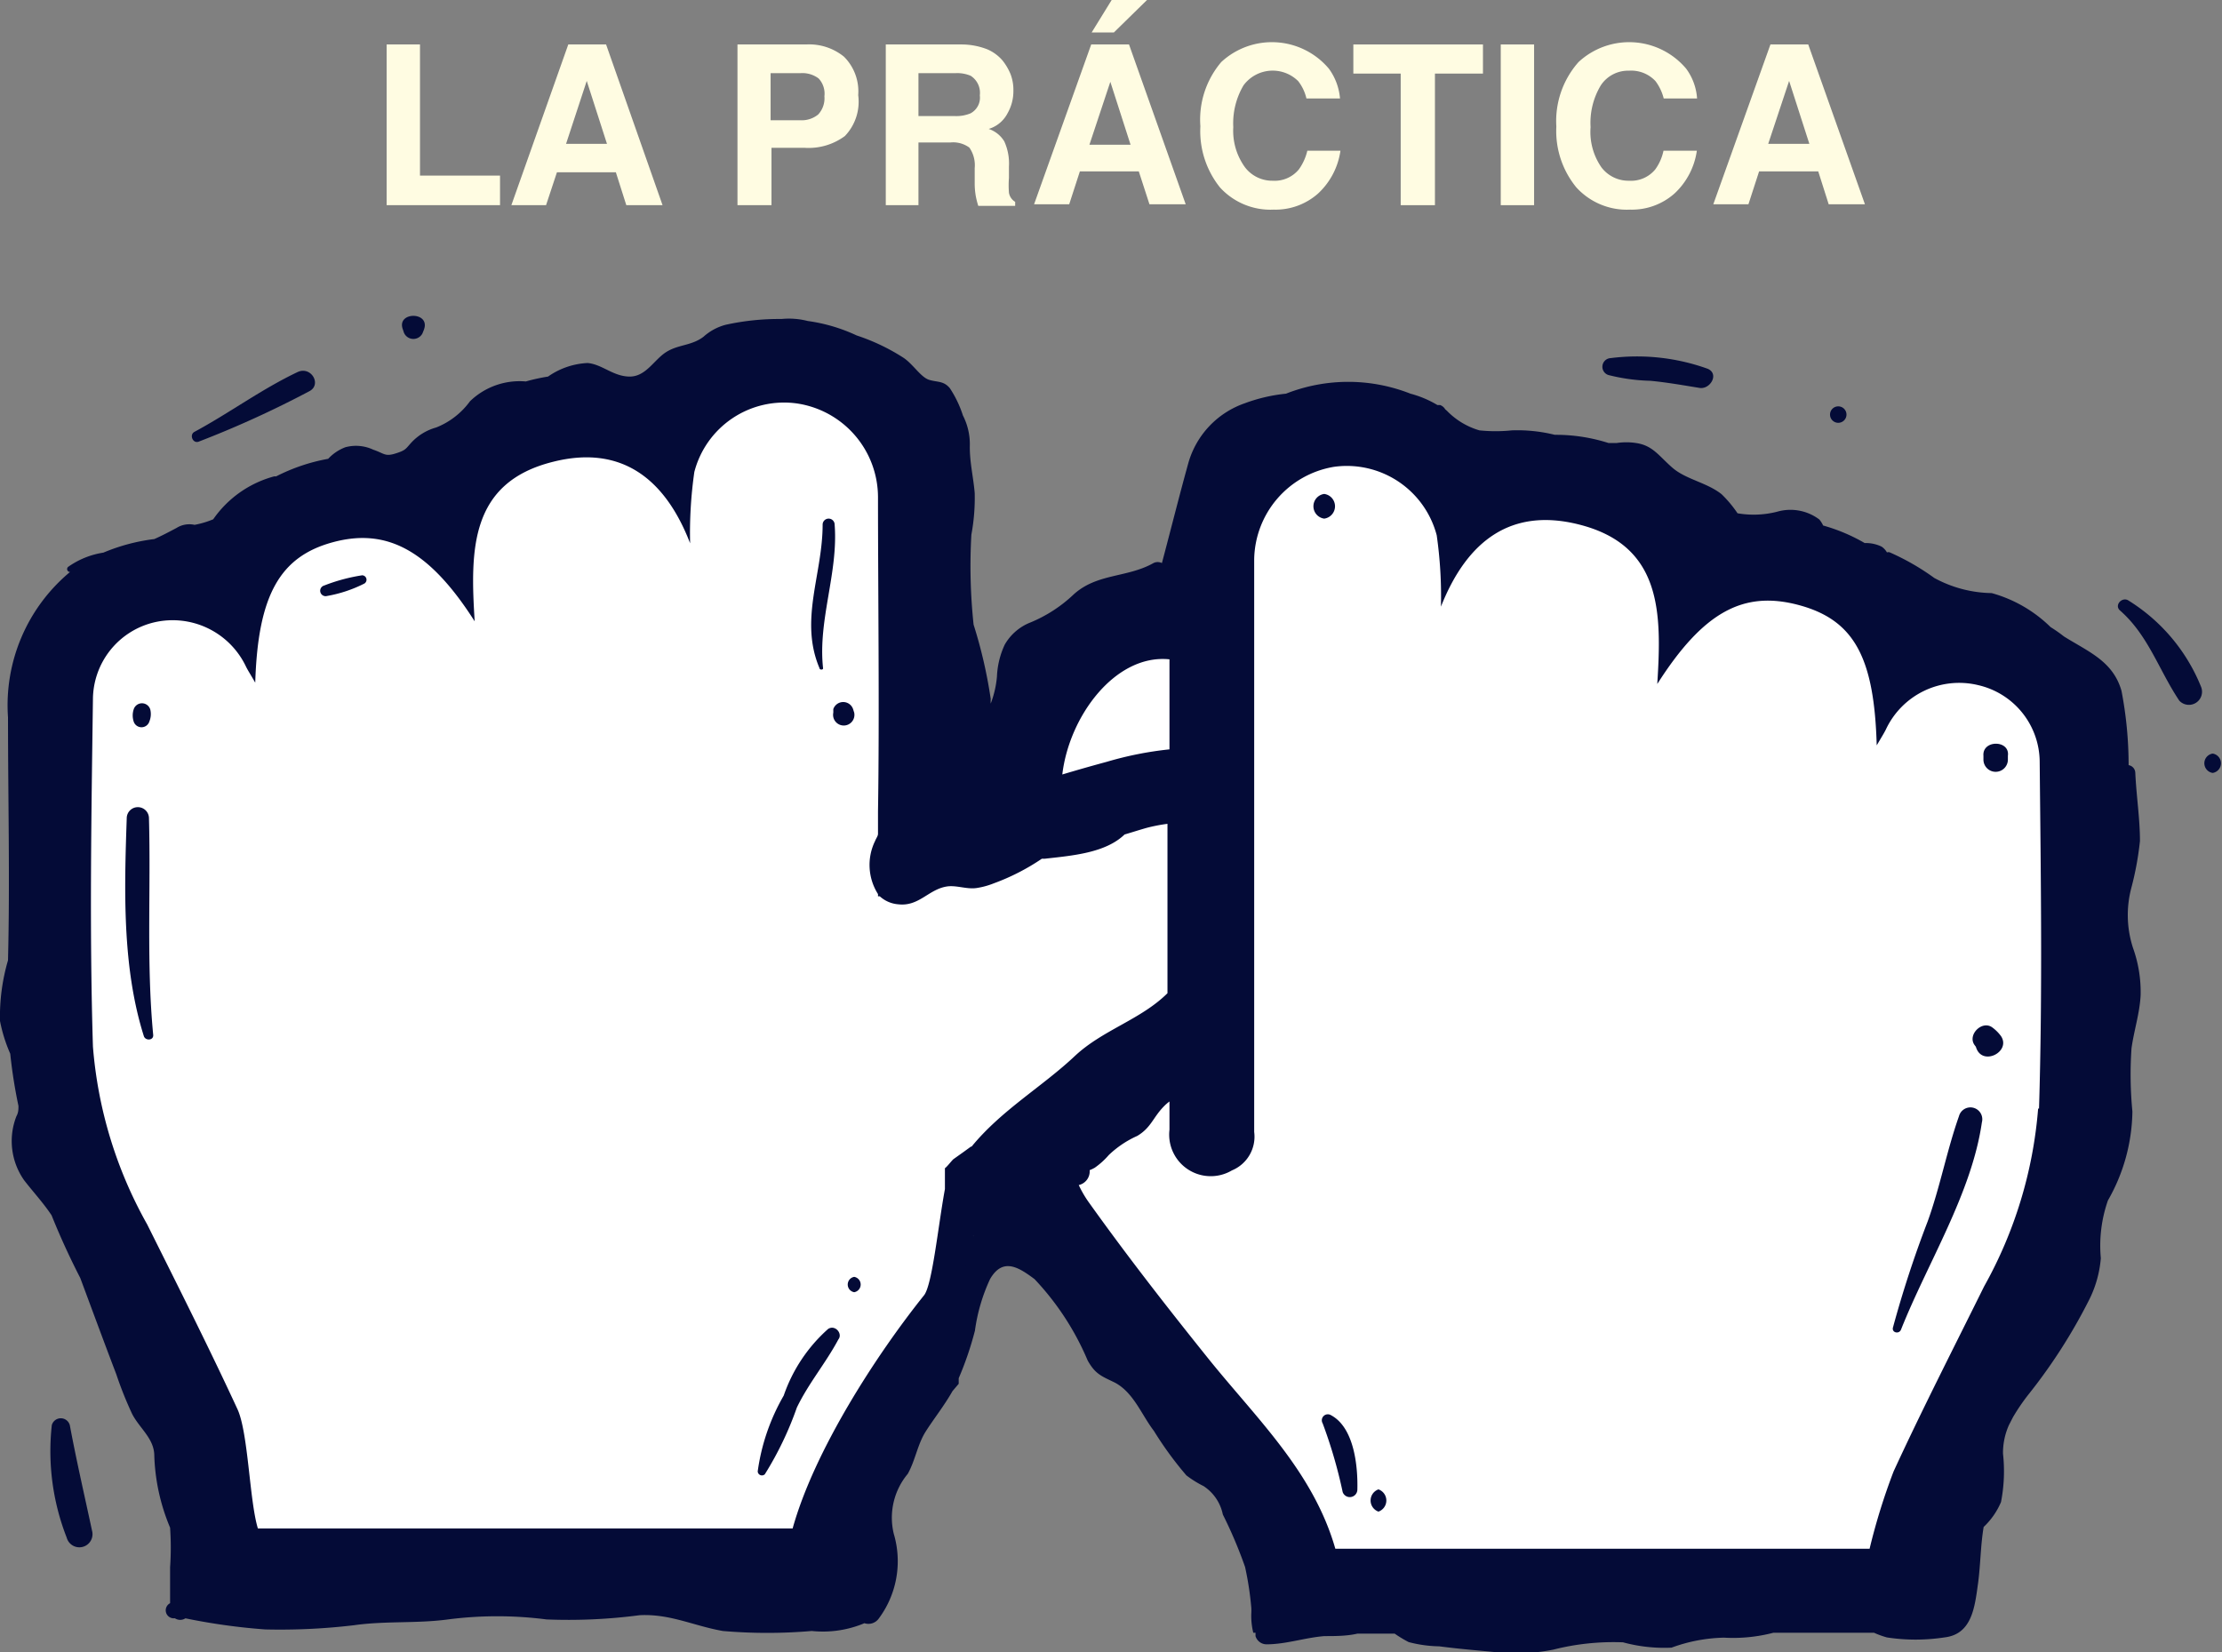 <svg xmlns="http://www.w3.org/2000/svg" viewBox="0 0 99.94 74.33"><rect x="0" y="0" width="99.94" height="74.33" fill="#808080" stroke="none"/><defs><style>.cls-1{fill:#fffce2;}.cls-2{fill:#fff;}.cls-3{fill:#040b37;}</style></defs><g id="Layer_2" data-name="Layer 2"><g id="Capa_1" data-name="Capa 1"><path class="cls-1" d="M17.39,2h1.5v5.9h3.6V9.23h-5.1Z"/><path class="cls-1" d="M25.56,2h1.7L29.8,9.23H28.17L27.7,7.75H25.05l-.49,1.48H23Zm-.1,4.47H27.3l-.91-2.83Z"/><path class="cls-1" d="M38,6.12a2.74,2.74,0,0,1-1.8.53h-1.5V9.23H33.17V2h3.09a2.48,2.48,0,0,1,1.7.55,2.2,2.2,0,0,1,.64,1.73A2.23,2.23,0,0,1,38,6.12ZM36.82,3.53a1.21,1.21,0,0,0-.8-.24H34.66V5.41H36a1.17,1.17,0,0,0,.8-.26,1.07,1.07,0,0,0,.28-.82A1,1,0,0,0,36.82,3.53Z"/><path class="cls-1" d="M44.41,2.22a1.88,1.88,0,0,1,.68.5,2.51,2.51,0,0,1,.36.61,2,2,0,0,1,.13.76,2,2,0,0,1-.26,1,1.41,1.41,0,0,1-.85.71,1.3,1.3,0,0,1,.7.56,2.39,2.39,0,0,1,.21,1.13V8a4.28,4.28,0,0,0,0,.67.59.59,0,0,0,.28.41v.18H44a3.69,3.69,0,0,1-.1-.38,3.18,3.18,0,0,1-.06-.62V7.56a1.39,1.39,0,0,0-.24-.92,1.23,1.23,0,0,0-.86-.23H41.31V9.23H39.84V2h3.44A3.2,3.2,0,0,1,44.41,2.22Zm-3.1,1.07V5.22h1.61a1.69,1.69,0,0,0,.73-.12.8.8,0,0,0,.42-.81.91.91,0,0,0-.41-.88A1.55,1.55,0,0,0,43,3.29Z"/><path class="cls-1" d="M49.08,2h1.7l2.55,7.19H51.7l-.48-1.48H48.57l-.48,1.48H46.51ZM49,6.51h1.85l-.91-2.83ZM51.59,0,50.1,1.46h-1L50,0Z"/><path class="cls-1" d="M54.93,2.79a3.35,3.35,0,0,1,4.84.3,2.64,2.64,0,0,1,.5,1.34H58.76a2,2,0,0,0-.37-.78,1.63,1.63,0,0,0-2.46.19,3.35,3.35,0,0,0-.46,1.88A2.79,2.79,0,0,0,56,7.53a1.54,1.54,0,0,0,1.24.6,1.41,1.41,0,0,0,1.18-.51,2.36,2.36,0,0,0,.38-.84h1.49a3.25,3.25,0,0,1-1,1.92,2.88,2.88,0,0,1-2,.73,3.07,3.07,0,0,1-2.42-1,4.05,4.05,0,0,1-.88-2.75A4,4,0,0,1,54.93,2.79Z"/><path class="cls-1" d="M66.7,2V3.31H64.54V9.23H63V3.31H60.87V2Z"/><path class="cls-1" d="M69,9.23h-1.5V2H69Z"/><path class="cls-1" d="M71,2.79a3.35,3.35,0,0,1,4.84.3,2.54,2.54,0,0,1,.49,1.34h-1.5a2.18,2.18,0,0,0-.37-.78,1.49,1.49,0,0,0-1.19-.47A1.47,1.47,0,0,0,72,3.84a3.27,3.27,0,0,0-.46,1.88,2.79,2.79,0,0,0,.49,1.81,1.52,1.52,0,0,0,1.24.6,1.41,1.41,0,0,0,1.18-.51,2.2,2.2,0,0,0,.37-.84h1.5a3.25,3.25,0,0,1-1,1.92,2.88,2.88,0,0,1-2,.73,3.07,3.07,0,0,1-2.42-1A4,4,0,0,1,70,5.69,4,4,0,0,1,71,2.79Z"/><path class="cls-1" d="M79.63,2h1.7l2.55,7.19H82.25l-.47-1.48H79.12l-.48,1.48H77.06Zm-.1,4.47h1.85l-.91-2.83Z"/><path class="cls-2" d="M92.14,55.16c-.14-.26,4.37-25.95,0-26.09s-7.32,1.56-7.82,0-1.07-4.94-5-4.65-4-.71-7.06-2.12-3.81-.42-7.19-1.41-2.54-1.69-4.38-1.69a7.25,7.25,0,0,0-4.78,2.11c-.86,1-1,4.09-1.57,4.24a6.53,6.53,0,0,0-4,1.69c-1.55,1.55-3.67,6.06-3.81,6.42s.83,2.3-1.28,3.52a4.63,4.63,0,0,1-4.42-.24S42.93,18.62,39,17.15s-8.3-.49-8.6.64-3.69,1.41-3.69,1.41-4.38.42-5.51,1.41a25.85,25.85,0,0,1-3.38,3c-1.17.67-5.65-.42-5.65-.42l-3,3.1s-3,.71-3.67.85-2.4,2.26-2.4,2.26S1.69,38.55,2,40.37s-.28,8.84,1.84,12.81,2.82,6.49,3.66,8.13,1.27,7.82,1.27,7.82,5.37,1,6.07,1,22.3.7,22.3.7,3.22-2.28,4-8.41,5.3-10.92,5.3-10.92.85,5,3.95,7.79,5.55,5.47,6,7.17.19,4.23,1.6,4.37,27.94,0,27.94,0,5.22-11.05,5.5-12.3S92.14,55.16,92.14,55.16Z"/><path class="cls-3" d="M41.93,61a6.35,6.35,0,0,0,1.48-3.69,19.39,19.39,0,0,0-.2-4"/><path class="cls-3" d="M42.54,62a7.91,7.91,0,0,0,1.3-4.15,23.8,23.8,0,0,0-.33-4.38"/><path class="cls-3" d="M42.76,61.31a7.34,7.34,0,0,0,.84-5.53"/><path class="cls-3" d="M43.66,54.09A3.94,3.94,0,0,1,44.07,56"/><path class="cls-3" d="M43.69,53.18a22.88,22.88,0,0,1,.21,4"/><path class="cls-3" d="M43.9,56.16a19.09,19.09,0,0,1-.28,3.3,6.34,6.34,0,0,1-1.37,3"/><path class="cls-3" d="M41.12,63.85a6,6,0,0,0,1.6-2.74c.12-.46.19-.94.34-1.39a2.16,2.16,0,0,0,.23-1.07"/><path class="cls-3" d="M42.17,62.25c-.74,1.81-2.55,5-3.21,6.88"/><path class="cls-3" d="M95.87,47.16c.11-.8.37-1.58.41-2.39a5.89,5.89,0,0,0-.34-2.12,4.77,4.77,0,0,1-.08-2.7,13.87,13.87,0,0,0,.39-2.12c0-1-.16-2-.21-3.07a.36.36,0,0,0-.3-.34,17.67,17.67,0,0,0-.32-3.34c-.38-1.34-1.49-1.76-2.59-2.45l0,0a6.42,6.42,0,0,0-.6-.42,6.1,6.1,0,0,0-2.65-1.53A5.55,5.55,0,0,1,87,26,10.86,10.86,0,0,0,85,24.85a.19.19,0,0,0-.13,0,.77.77,0,0,0-.24-.26,1.62,1.62,0,0,0-.76-.16A8,8,0,0,0,82,23.64a1.24,1.24,0,0,0-.17-.27,2.16,2.16,0,0,0-1.9-.35,4.28,4.28,0,0,1-1.78.07,5.28,5.28,0,0,0-.72-.86c-.67-.53-1.6-.66-2.21-1.19s-.88-1-1.63-1.11a2.88,2.88,0,0,0-.88,0l-.36,0a7.8,7.8,0,0,0-2.42-.37A7,7,0,0,0,68,19.36a7.14,7.14,0,0,1-1.46,0,3.34,3.34,0,0,1-1.46-.88L65,18.41a.43.43,0,0,0-.23-.19l-.12,0a4.67,4.67,0,0,0-1.21-.51,7.63,7.63,0,0,0-5.6,0,7.42,7.42,0,0,0-1.85.43,4,4,0,0,0-2.53,2.65c-.42,1.51-.79,3-1.2,4.54a.42.42,0,0,0-.38,0c-1.19.67-2.54.45-3.6,1.42A6.31,6.31,0,0,1,46.35,28a2.3,2.3,0,0,0-1.16,1,3.76,3.76,0,0,0-.35,1.44,4.49,4.49,0,0,1-.28,1.21,1.48,1.48,0,0,1,0-.21,21.27,21.27,0,0,0-.77-3.34,24.92,24.92,0,0,1-.1-4.05,9,9,0,0,0,.15-1.87c-.06-.72-.23-1.39-.22-2.12a2.84,2.84,0,0,0-.31-1.37,5,5,0,0,0-.59-1.23c-.28-.33-.54-.26-.92-.37s-.73-.71-1.17-1a9.23,9.23,0,0,0-2.1-1,7.61,7.61,0,0,0-2.2-.65,3.41,3.41,0,0,0-1.18-.09,11.15,11.15,0,0,0-2.51.26,2.41,2.41,0,0,0-1,.54c-.54.41-1.13.34-1.68.69s-.91,1.11-1.65,1.1-1.22-.55-1.88-.61a3.37,3.37,0,0,0-1.78.61,8.49,8.49,0,0,0-1,.22,3.21,3.21,0,0,0-2.51.89,3.46,3.46,0,0,1-1.52,1.18,2.4,2.4,0,0,0-1.1.66c-.28.3-.25.36-.73.51s-.5,0-1-.17a1.83,1.83,0,0,0-1.26-.11,2.06,2.06,0,0,0-.77.52,8.4,8.4,0,0,0-2.34.79l-.09,0a4.88,4.88,0,0,0-2.74,1.93,4.06,4.06,0,0,1-.84.25,1.08,1.08,0,0,0-.81.14c-.34.18-.66.35-1,.5a8.56,8.56,0,0,0-2.29.61,3.72,3.72,0,0,0-1.57.63.13.13,0,0,0,.07.24A7.8,7.8,0,0,0,.36,32.27c0,3.64.09,7.29,0,10.93A9,9,0,0,0,0,45.93,6.88,6.88,0,0,0,.46,47.4a23,23,0,0,0,.37,2.35c0,.15,0,.3-.09.46a3.06,3.06,0,0,0,.35,2.89c.41.53.85,1,1.23,1.57q.57,1.42,1.29,2.82c.54,1.45,1.07,2.89,1.62,4.33a16.92,16.92,0,0,0,.71,1.78c.33.65,1,1.11,1,1.89a9.06,9.06,0,0,0,.71,3.23,12.85,12.85,0,0,1,0,1.79c0,.52,0,1,0,1.61a.36.36,0,0,0,.15.68h.07a.43.43,0,0,0,.47,0,27.66,27.66,0,0,0,3.59.5,28.06,28.06,0,0,0,4-.19c1.41-.2,2.81-.07,4.22-.26a17.29,17.29,0,0,1,4.43,0,24.46,24.46,0,0,0,4.19-.19c1.37-.07,2.43.48,3.74.71a23.33,23.33,0,0,0,4,0,4.83,4.83,0,0,0,2.37-.35.57.57,0,0,0,.63-.19A4.32,4.32,0,0,0,40.2,69a3.08,3.08,0,0,1,.63-2.7c.34-.61.44-1.33.81-1.91s.84-1.17,1.2-1.81l.28-.33V62a14.58,14.58,0,0,0,.73-2.14,8.06,8.06,0,0,1,.68-2.32c.58-1,1.3-.52,2,0a12.25,12.25,0,0,1,2.39,3.66c.35.63.64.71,1.23,1,.84.45,1.19,1.44,1.75,2.17a15.82,15.82,0,0,0,1.46,2,4.72,4.72,0,0,0,.77.48A2,2,0,0,1,55,68.13a20.17,20.17,0,0,1,1,2.36,14.19,14.19,0,0,1,.28,1.83,2,2,0,0,1,0,.26,3.14,3.14,0,0,0,.09.87h.1l0,.15a.52.52,0,0,0,.49.37c.88,0,1.73-.3,2.61-.37.49,0,1,0,1.48-.11l.22,0h1.46a5.54,5.54,0,0,0,.63.38,5.73,5.73,0,0,0,1.37.19c.85.11,1.67.18,2.52.26a8.46,8.46,0,0,0,2.61-.11A11,11,0,0,1,73,73.88a7.06,7.06,0,0,0,2.18.24,7.27,7.27,0,0,1,2.36-.45,7.17,7.17,0,0,0,2.22-.22h4.53a4,4,0,0,0,.58.21,8.58,8.58,0,0,0,2.58,0c1.25-.14,1.37-1.37,1.52-2.45.11-.83.11-1.69.25-2.52A3.31,3.31,0,0,0,90,67.57a7.22,7.22,0,0,0,.09-2.18,3.06,3.06,0,0,1,.27-1.29l.18-.35a9.16,9.16,0,0,1,.68-1,24.55,24.55,0,0,0,2.71-4.21,5.1,5.1,0,0,0,.56-1.94A6.16,6.16,0,0,1,94.81,54,8.25,8.25,0,0,0,95.91,50,17.2,17.2,0,0,1,95.87,47.16ZM52.6,29.66v4.05a15.64,15.64,0,0,0-2.82.56q-1,.27-2,.57C48.09,32.21,50.17,29.41,52.6,29.66ZM43.67,56.94a5.86,5.86,0,0,0-.62,1.85L43,56.12c.26-.17.52-.36.78-.54A12.26,12.26,0,0,0,43.67,56.94Zm0-5.36h0l-.33.24-.45.32c-.07.05-.31.37-.39.41v.94c-.31,1.69-.57,4.32-.94,4.78-2.17,2.71-4.94,7-5.91,10.49H11.6c-.38-1.23-.43-4.31-.92-5.37C9.39,60.6,8,57.85,6.62,55.08a19.4,19.4,0,0,1-2.44-8c-.16-5.2-.07-10.42,0-15.63A3.58,3.58,0,0,1,6.92,28a3.65,3.65,0,0,1,4.15,2c.08.16.18.31.41.71.12-3.95,1.12-5.68,3.5-6.32s4.3.31,6.37,3.56c-.2-3.2-.23-6.25,3.54-7.18,3-.75,5,.69,6.15,3.67a19.3,19.3,0,0,1,.19-3.21,4.17,4.17,0,0,1,4.62-3.08,4.27,4.27,0,0,1,3.64,4.22c0,4.13.07,9.78,0,14.14h0v1c0,.1-.09.21-.13.32a2.45,2.45,0,0,0,.13,2.39v.1h.08a1.39,1.39,0,0,0,.83.36c.93.11,1.36-.67,2.18-.8.42-.07.89.13,1.33.07a3.46,3.46,0,0,0,.78-.21,9.92,9.92,0,0,0,2.17-1.11l.13,0c1.25-.14,2.73-.26,3.59-1.09.34-.1.68-.21,1-.3a7.62,7.62,0,0,1,.93-.18v7.62c-1.2,1.19-2.89,1.64-4.15,2.81C46.89,48.88,45.05,49.93,43.7,51.58Zm48-1.71a19.54,19.54,0,0,1-2.43,8c-1.37,2.77-2.78,5.52-4.07,8.32a27.94,27.94,0,0,0-1.08,3.48H60.06c-1-3.49-3.58-5.89-5.75-8.6-1.83-2.28-3.63-4.59-5.35-7a4.83,4.83,0,0,1-.44-.76.63.63,0,0,0,.49-.67,1.63,1.63,0,0,0,.23-.11,3.42,3.42,0,0,0,.63-.57,4.5,4.5,0,0,1,1.28-.86c.61-.36.71-.82,1.17-1.3a2.1,2.1,0,0,1,.28-.25v1.27a1.87,1.87,0,0,0,2.81,1.83,1.64,1.64,0,0,0,1-1.73c0-.83,0-2.09,0-3.63h0V43.79h0c0-6.71,0-15.56,0-18.61A4.29,4.29,0,0,1,60,21a4.18,4.18,0,0,1,4.62,3.08,19.37,19.37,0,0,1,.19,3.21C66,24.28,68,22.84,71,23.59c3.77.94,3.74,4,3.54,7.18,2.07-3.25,3.88-4.22,6.37-3.55s3.39,2.36,3.5,6.31c.23-.39.33-.55.41-.71a3.64,3.64,0,0,1,4.15-2,3.56,3.56,0,0,1,2.77,3.44C91.79,39.44,91.87,44.66,91.71,49.87Z"/><path class="cls-3" d="M6.7,36.81a.48.48,0,0,0-1,0c-.11,3.22-.21,6.7.77,9.8.07.22.45.2.42-.06C6.58,43.29,6.79,40.08,6.7,36.81Z"/><path class="cls-3" d="M6.76,31.92a.39.39,0,0,0-.75,0,.87.87,0,0,0,0,.53.37.37,0,0,0,.71,0A.87.87,0,0,0,6.76,31.92Z"/><path class="cls-3" d="M37.25,59.78a7.1,7.1,0,0,0-2,3,9.35,9.35,0,0,0-1.17,3.41.19.19,0,0,0,.32.13,15,15,0,0,0,1.44-3c.53-1.1,1.3-2,1.87-3.07C37.91,60,37.57,59.58,37.25,59.78Z"/><path class="cls-3" d="M38.42,57.44a.35.35,0,0,0,0,.69A.35.35,0,0,0,38.42,57.44Z"/><path class="cls-3" d="M37.54,23.6a.27.27,0,0,0-.54,0c0,2.24-1.06,4.29-.14,6.46,0,.08.17.08.16,0C36.78,27.89,37.71,25.77,37.54,23.6Z"/><path class="cls-3" d="M38.37,31.9a.47.47,0,0,0-.89,0l0,.16a.48.48,0,1,0,.94,0Z"/><path class="cls-3" d="M59.56,22.22a.56.56,0,0,0,0,1.11A.56.56,0,0,0,59.56,22.22Z"/><path class="cls-3" d="M59.86,63.66a.27.27,0,0,0-.37.37,21.5,21.5,0,0,1,.9,3.09.34.34,0,0,0,.66-.09C61.08,66,60.92,64.22,59.86,63.66Z"/><path class="cls-3" d="M62,67a.53.53,0,0,0,0,1A.53.53,0,0,0,62,67Z"/><path class="cls-3" d="M88.11,50.21c-.55,1.56-.85,3.19-1.41,4.74a49.21,49.21,0,0,0-1.56,4.77c-.06.23.27.31.36.1,1.19-3,3.18-6.13,3.64-9.33A.53.53,0,0,0,88.11,50.21Z"/><path class="cls-3" d="M90,46.61a1.8,1.8,0,0,0-.39-.39c-.46-.34-1.13.33-.8.79l.06.08C89.13,48,90.47,47.32,90,46.61Z"/><path class="cls-3" d="M89.21,34l0,.17a.55.55,0,0,0,1.1,0l0-.17C90.41,33.28,89.15,33.27,89.21,34Z"/><path class="cls-3" d="M16.29,25.88a8,8,0,0,0-1.71.46.24.24,0,0,0,.13.47,6,6,0,0,0,1.68-.56A.2.2,0,0,0,16.29,25.88Z"/><path class="cls-3" d="M4.14,68.86c-.34-1.59-.7-3.14-1-4.75a.42.42,0,0,0-.81,0A10.68,10.68,0,0,0,3,69.17.59.59,0,0,0,4.14,68.86Z"/><path class="cls-3" d="M99,30.9A8.15,8.15,0,0,0,95.71,27c-.28-.15-.62.23-.36.46,1.28,1.12,1.75,2.69,2.67,4.06A.59.59,0,0,0,99,30.9Z"/><path class="cls-3" d="M99.52,33.9a.44.44,0,0,0,0,.87A.44.44,0,0,0,99.52,33.9Z"/><path class="cls-3" d="M76.81,16.59a9.39,9.39,0,0,0-4.37-.48.39.39,0,0,0-.1.76,8.52,8.52,0,0,0,1.89.26c.74.07,1.47.2,2.21.32C76.92,17.53,77.34,16.82,76.81,16.59Z"/><path class="cls-3" d="M82.68,18.28a.37.37,0,0,0,0,.74A.37.37,0,0,0,82.68,18.28Z"/><path class="cls-3" d="M13.4,16.73c-1.63.77-3.08,1.85-4.66,2.7-.23.13-.07.53.19.44a45.49,45.49,0,0,0,5-2.28C14.47,17.29,14,16.47,13.4,16.73Z"/><path class="cls-3" d="M18.12,14.82l.05.15A.46.46,0,0,0,19,15l.06-.15C19.4,14,17.81,14,18.12,14.82Z"/></g></g></svg>